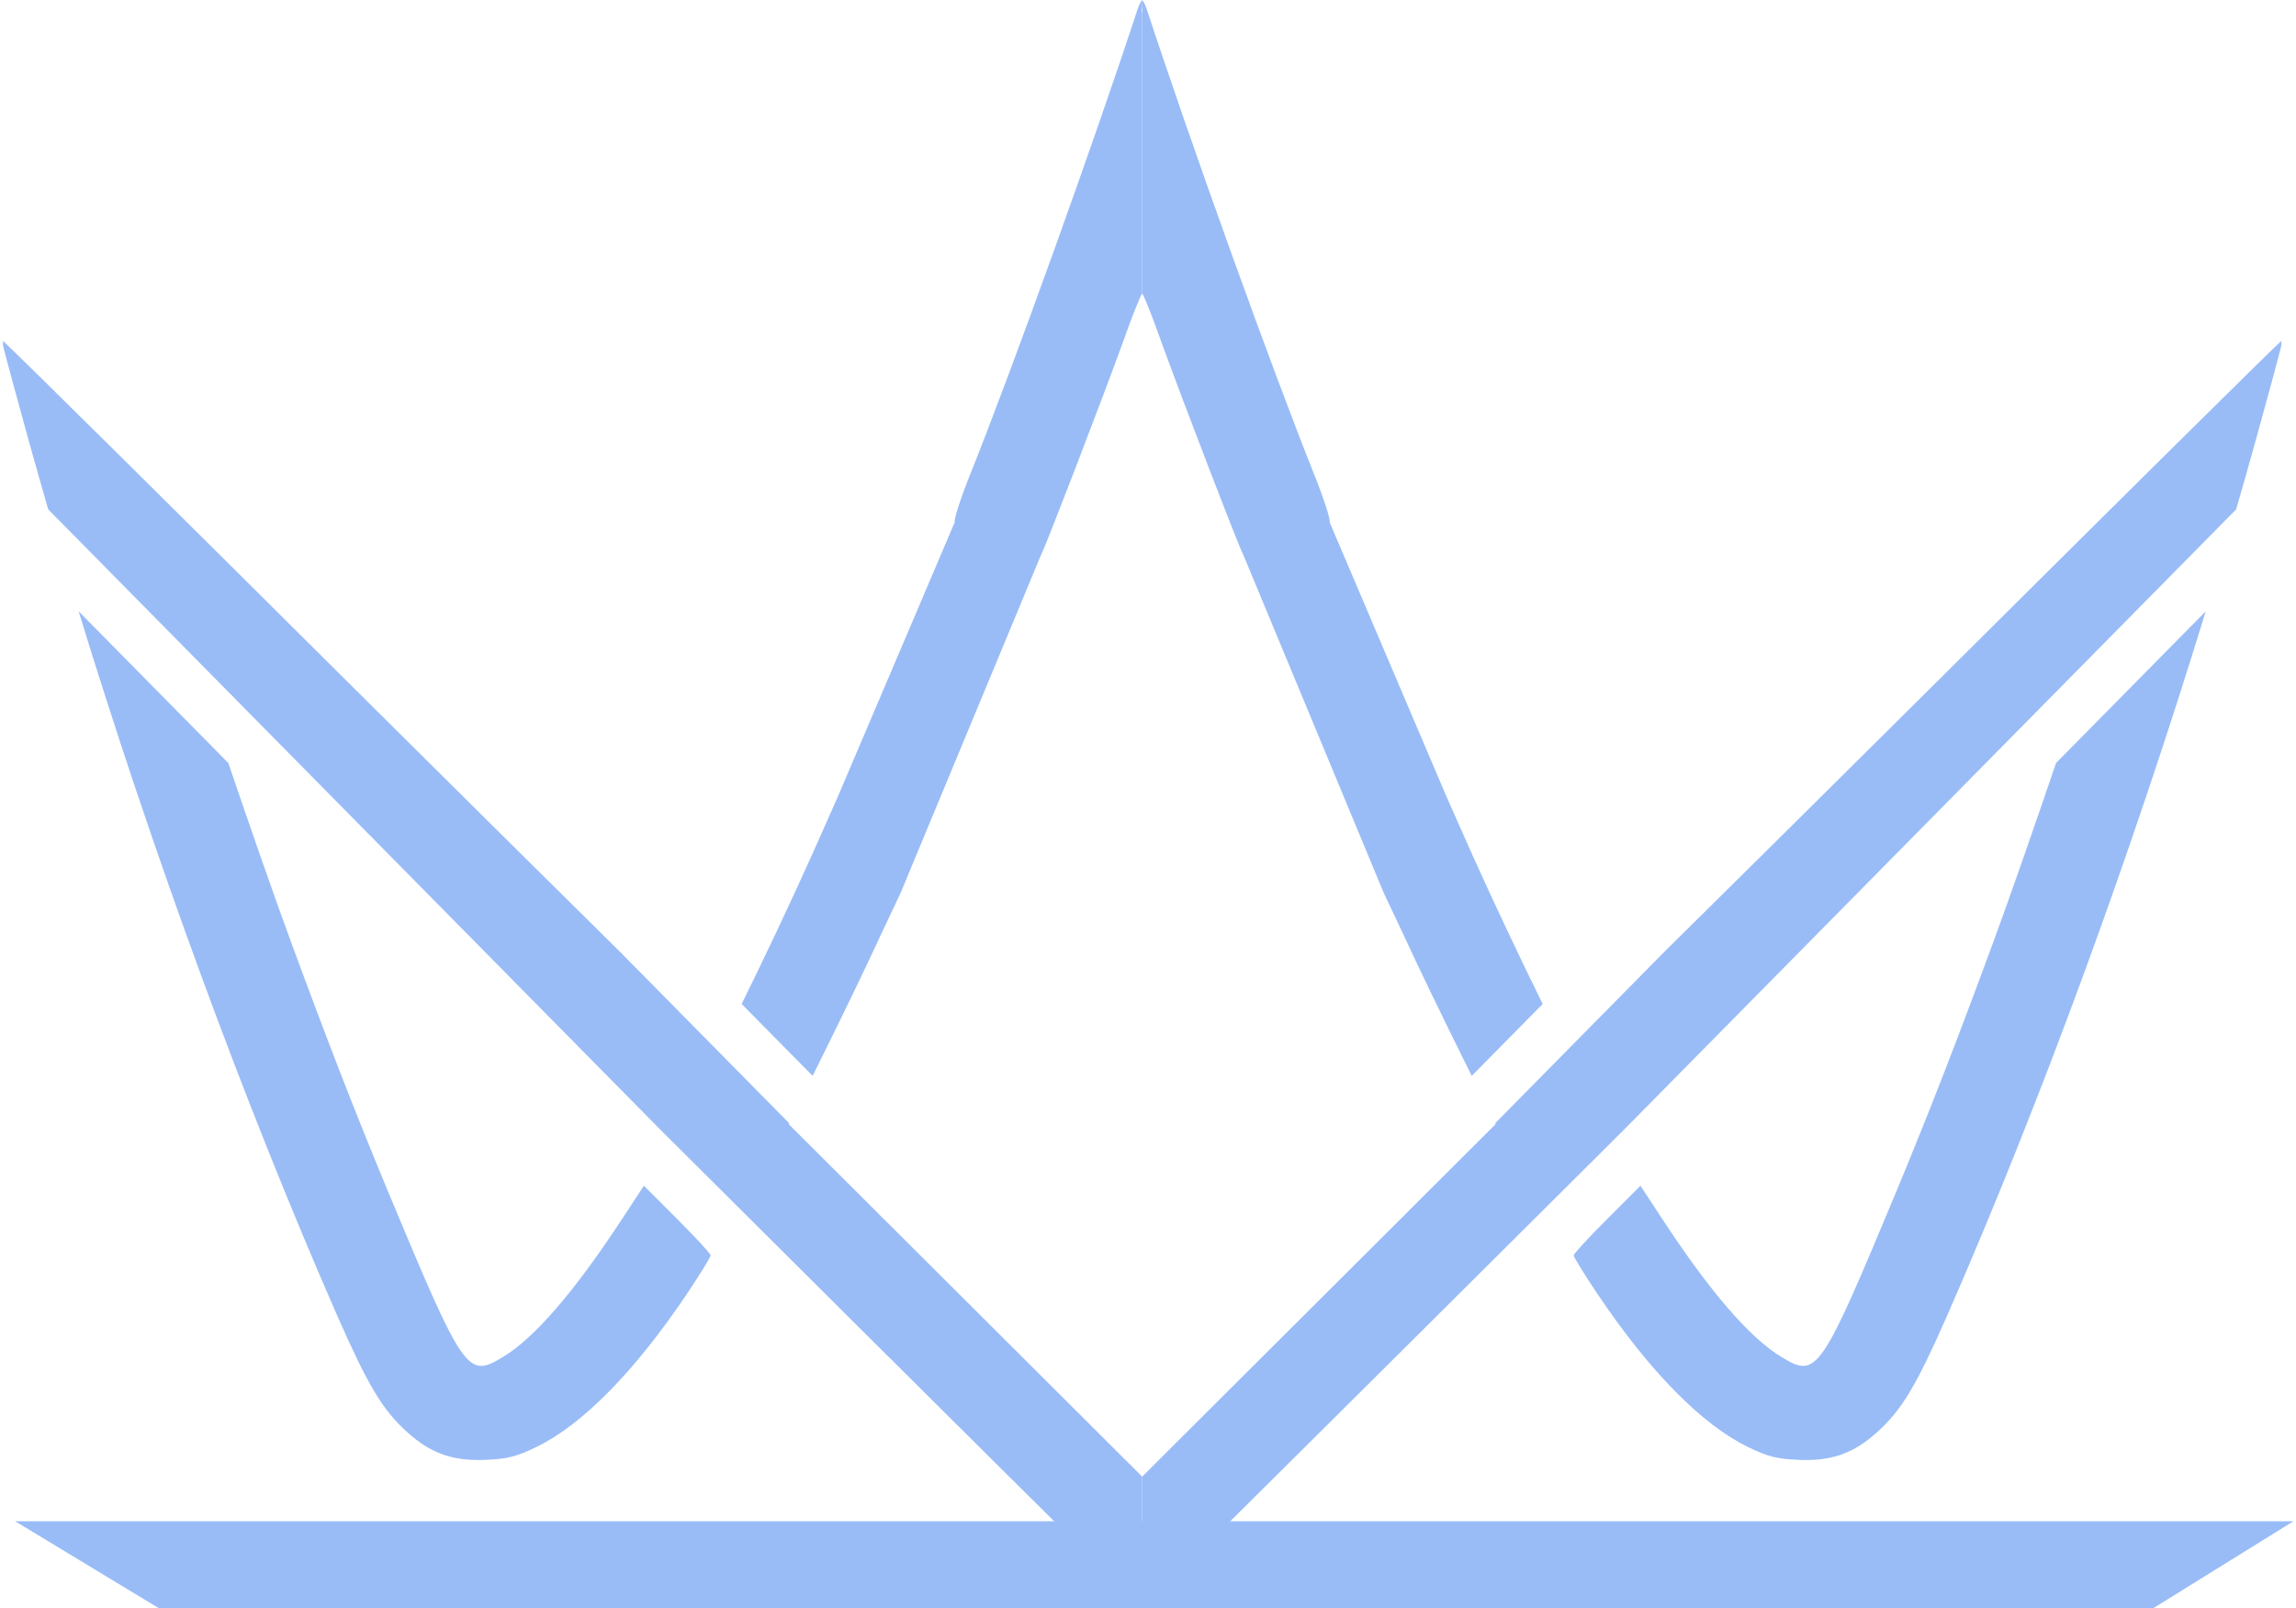 <svg width="571" height="400" viewBox="0 0 571 400" fill="none" xmlns="http://www.w3.org/2000/svg">
<path d="M285.263 2.495C284.851 1.328 284.38 0.278 284.052 0V1.423C284.13 1.978 284.171 2.636 284.052 3.307V72.978C284.507 73.604 286.534 78.547 288.632 84.54C294.085 99.618 308.521 137.071 309.083 137.713L344.13 222.084L349.504 233.472C352.391 239.808 358.647 252.72 363.378 262.264L366.011 267.579L383.659 249.695C378.683 239.67 371.515 224.543 366.025 212.299L359.689 198.024L330.657 129.853C330.977 129.532 329.454 124.64 327.208 118.946C316.381 91.999 296.01 35.297 285.263 2.495Z" fill="#99bcf7"/>
<path d="M413.807 236.831L371.845 279.355L371.96 279.588L350.344 301.144L348.234 303.283L348.217 303.266L284.06 367.247L284.052 367.239V399.991C287.213 397 338.858 345.739 401.393 283.437L404.289 280.549L556.11 126.693C557.777 120.937 559.406 115.197 560.992 109.482C563.984 98.662 566.521 89.357 567.36 85.937V84.782C563.675 88.155 525.233 126.223 478.787 172.44C453.29 197.769 430.14 220.708 413.807 236.831Z" fill="#99bcf7"/>
<path d="M495.789 234.114C499.784 223.302 506.271 204.661 511.317 189.775L548.552 152.041C529.954 212.693 507.533 273.938 484.481 326.665C476.541 344.71 473.013 350.645 466.757 356.259C460.902 361.553 455.288 363.477 447.108 363.076C441.815 362.836 439.649 362.274 434.677 359.868C423.288 354.334 410.296 341.182 397.303 321.853C394.015 316.961 391.368 312.63 391.368 312.229C391.368 311.828 395.138 307.738 399.709 303.167L407.97 294.906L413.183 302.846C425.133 321.131 435.158 332.761 443.018 337.492C451.92 342.866 452.642 341.823 471.97 295.467C480.15 275.658 486.406 259.618 495.789 234.114Z" fill="#99bcf7"/>
<path d="M282.841 2.495C283.253 1.328 283.724 0.278 284.052 0V1.423C283.974 1.978 283.933 2.636 284.052 3.307V72.978C283.598 73.604 281.57 78.547 279.473 84.54C274.019 99.618 259.583 137.071 259.022 137.713L223.974 222.084L218.601 233.472C215.714 239.808 209.458 252.72 204.726 262.264L202.093 267.579L184.446 249.695C189.422 239.67 196.589 224.543 202.08 212.299L208.415 198.024L237.448 129.853C237.127 129.532 238.651 124.64 240.897 118.946C251.724 91.999 272.095 35.297 282.841 2.495Z" fill="#99bcf7"/>
<path d="M154.301 236.834L196.26 279.355L196.145 279.588L217.766 301.15L219.871 303.283L219.888 303.266L284.044 367.247L284.052 367.239V399.991C280.892 397 229.246 345.739 166.711 283.437L163.821 280.555L11.995 126.693C10.327 120.937 8.699 115.197 7.112 109.482C4.121 98.662 1.584 89.357 0.744 85.937V84.782C4.429 88.155 42.871 126.223 89.318 172.44C114.816 197.771 137.968 220.711 154.301 236.834Z" fill="#99bcf7"/>
<path d="M72.315 234.114C68.32 223.302 61.834 204.661 56.788 189.775L19.553 152.041C38.15 212.693 60.571 273.938 83.623 326.665C91.563 344.71 95.092 350.645 101.348 356.259C107.202 361.553 112.816 363.477 120.997 363.076C126.29 362.836 128.455 362.274 133.428 359.868C144.816 354.334 157.809 341.182 170.801 321.853C174.09 316.961 176.736 312.63 176.736 312.229C176.736 311.828 172.967 307.738 168.395 303.167L160.135 294.906L154.922 302.846C142.972 321.131 132.947 332.761 125.087 337.492C116.185 342.866 115.463 341.823 96.135 295.467C87.954 275.658 81.699 259.618 72.315 234.114Z" fill="#99bcf7"/>
<path d="M39.541 400H535.481L570.368 378.346H3.752L39.541 400Z" fill="#99bcf7"/>
</svg>
